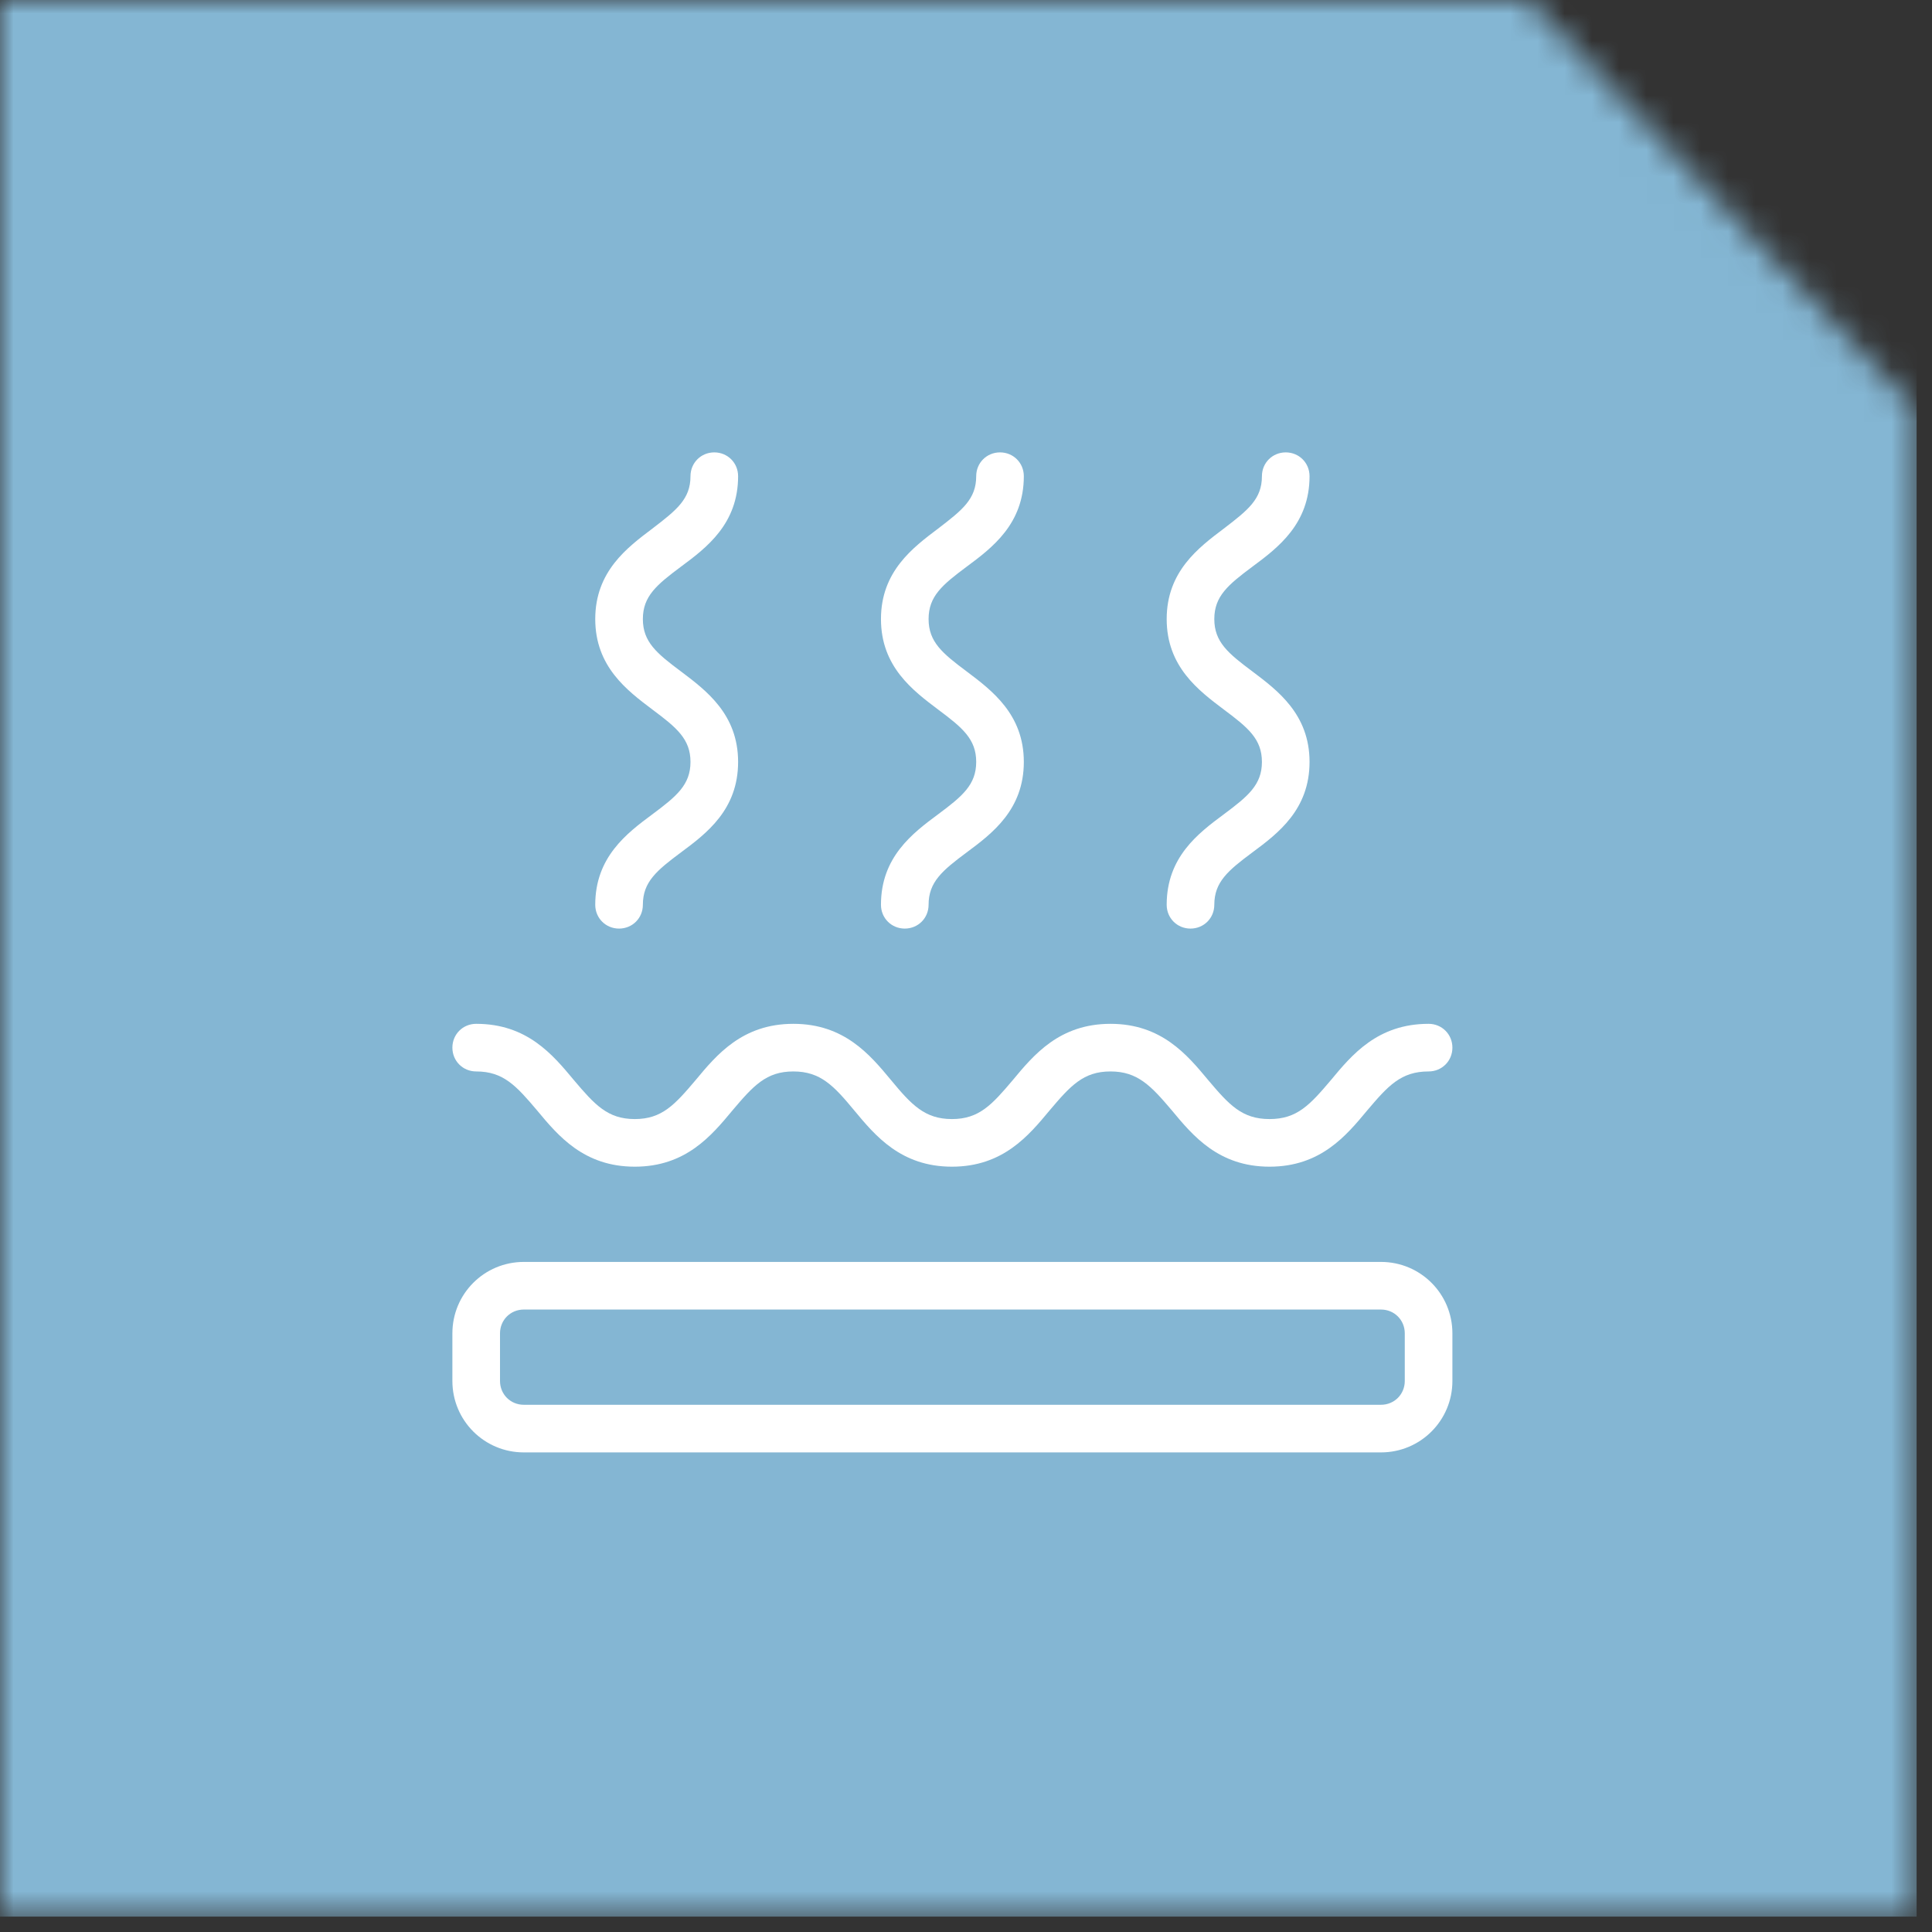 <svg width="71" height="71" viewBox="0 0 71 71" fill="none" xmlns="http://www.w3.org/2000/svg">
<rect x="0" y="0" width="71" height="71" fill="#333333" stroke="none"/>
<mask id="mask0_2442_7746" style="mask-type:alpha" maskUnits="userSpaceOnUse" x="0" y="0" width="71" height="71">
<g clip-path="url(#clip0_2442_7746)">
<path d="M56.18 0L70.435 15.093V70.435H0V0H56.18Z" fill="black"/>
</g>
</mask>
<g mask="url(#mask0_2442_7746)">
<rect width="70.435" height="70.435" fill="#84B6D3"/>
<path d="M25.025 20.825C25.97 20.125 27.125 19.25 27.125 17.5C27.125 17.01 26.74 16.625 26.25 16.625C25.76 16.625 25.375 17.01 25.375 17.5C25.375 18.34 24.867 18.742 23.975 19.425C23.047 20.125 21.875 21 21.875 22.75C21.875 24.5 23.047 25.375 23.975 26.075C24.867 26.74 25.375 27.16 25.375 28C25.375 28.84 24.867 29.26 23.975 29.925C23.03 30.625 21.875 31.5 21.875 33.25C21.875 33.74 22.26 34.125 22.75 34.125C23.24 34.125 23.625 33.74 23.625 33.25C23.625 32.41 24.133 31.99 25.025 31.325C25.97 30.625 27.125 29.75 27.125 28C27.125 26.25 25.953 25.375 25.025 24.675C24.133 24.01 23.625 23.59 23.625 22.75C23.625 21.91 24.133 21.49 25.025 20.825Z" fill="white"/>
<path d="M35.525 20.825C36.47 20.125 37.625 19.25 37.625 17.5C37.625 17.01 37.24 16.625 36.75 16.625C36.26 16.625 35.875 17.01 35.875 17.5C35.875 18.34 35.367 18.742 34.475 19.425C33.547 20.125 32.375 21 32.375 22.75C32.375 24.5 33.547 25.375 34.475 26.075C35.367 26.74 35.875 27.16 35.875 28C35.875 28.84 35.367 29.26 34.475 29.925C33.53 30.625 32.375 31.5 32.375 33.25C32.375 33.74 32.76 34.125 33.25 34.125C33.74 34.125 34.125 33.74 34.125 33.25C34.125 32.41 34.633 31.99 35.525 31.325C36.47 30.625 37.625 29.75 37.625 28C37.625 26.25 36.453 25.375 35.525 24.675C34.633 24.01 34.125 23.59 34.125 22.75C34.125 21.91 34.633 21.49 35.525 20.825Z" fill="white"/>
<path d="M46.025 20.825C46.97 20.125 48.125 19.25 48.125 17.5C48.125 17.01 47.74 16.625 47.25 16.625C46.76 16.625 46.375 17.01 46.375 17.5C46.375 18.34 45.867 18.742 44.975 19.425C44.047 20.125 42.875 21 42.875 22.75C42.875 24.5 44.047 25.375 44.975 26.075C45.867 26.74 46.375 27.16 46.375 28C46.375 28.84 45.867 29.26 44.975 29.925C44.03 30.625 42.875 31.5 42.875 33.25C42.875 33.74 43.26 34.125 43.75 34.125C44.24 34.125 44.625 33.74 44.625 33.25C44.625 32.41 45.133 31.99 46.025 31.325C46.97 30.625 48.125 29.75 48.125 28C48.125 26.25 46.953 25.375 46.025 24.675C45.133 24.01 44.625 23.59 44.625 22.75C44.625 21.91 45.133 21.49 46.025 20.825Z" fill="white"/>
<path d="M52.5 37.625C50.627 37.625 49.682 38.763 48.913 39.69C48.142 40.6 47.67 41.125 46.655 41.125C45.64 41.125 45.167 40.6 44.398 39.69C43.627 38.763 42.682 37.625 40.81 37.625C38.938 37.625 37.992 38.763 37.222 39.69C36.453 40.6 35.98 41.125 34.983 41.125C33.985 41.125 33.495 40.6 32.742 39.69C31.973 38.763 31.027 37.625 29.155 37.625C27.282 37.625 26.337 38.763 25.567 39.69C24.797 40.6 24.325 41.125 23.328 41.125C22.33 41.125 21.858 40.6 21.087 39.69C20.317 38.763 19.372 37.625 17.5 37.625C17.01 37.625 16.625 38.01 16.625 38.5C16.625 38.99 17.01 39.375 17.5 39.375C18.497 39.375 18.97 39.9 19.74 40.81C20.51 41.737 21.455 42.875 23.328 42.875C25.2 42.875 26.145 41.737 26.915 40.81C27.685 39.9 28.157 39.375 29.155 39.375C30.152 39.375 30.642 39.9 31.395 40.81C32.165 41.737 33.11 42.875 34.983 42.875C36.855 42.875 37.8 41.737 38.57 40.81C39.34 39.9 39.812 39.375 40.81 39.375C41.807 39.375 42.297 39.9 43.068 40.81C43.837 41.737 44.782 42.875 46.655 42.875C48.528 42.875 49.472 41.737 50.242 40.81C51.013 39.9 51.485 39.375 52.5 39.375C52.99 39.375 53.375 38.99 53.375 38.5C53.375 38.01 52.99 37.625 52.5 37.625Z" fill="white"/>
<path d="M50.75 46.375H19.25C17.797 46.375 16.625 47.547 16.625 49V50.75C16.625 52.203 17.797 53.375 19.25 53.375H50.75C52.203 53.375 53.375 52.203 53.375 50.75V49C53.375 47.547 52.203 46.375 50.75 46.375ZM51.625 50.75C51.625 51.24 51.24 51.625 50.75 51.625H19.25C18.76 51.625 18.375 51.24 18.375 50.75V49C18.375 48.51 18.76 48.125 19.25 48.125H50.75C51.24 48.125 51.625 48.51 51.625 49V50.75Z" fill="white"/>
</g>
<defs>
<clipPath id="clip0_2442_7746">
<rect width="70.435" height="70.435" fill="white"/>
</clipPath>
</defs>
</svg>
